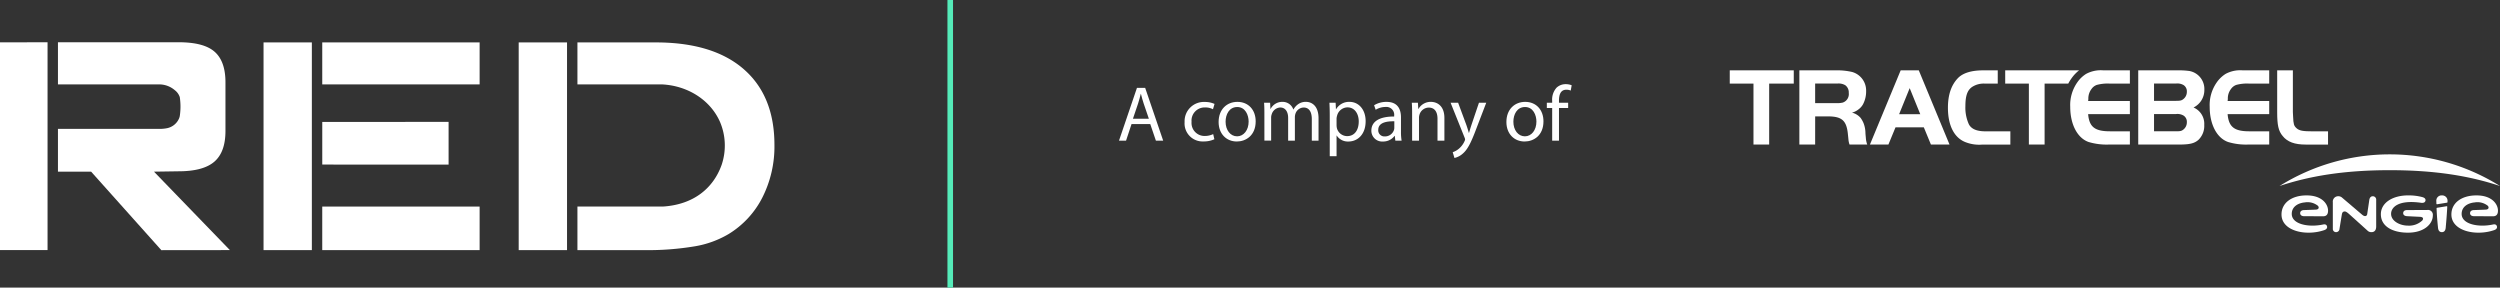 <svg xmlns="http://www.w3.org/2000/svg" xmlns:xlink="http://www.w3.org/1999/xlink" width="670.866" height="77.176" viewBox="0 0 670.866 77.176">
  <rect x="0" y="0" width="670.866" height="77.176" fill="#333333" stroke="none"/>
  <defs>
    <clipPath id="clip-path">
      <rect id="Rectangle_1904" data-name="Rectangle 1904" width="670.866" height="77.176" transform="translate(0 0)" fill="#fff"/>
    </clipPath>
  </defs>
  <g id="Group_1812" data-name="Group 1812" transform="translate(-197.566 -2461)">
    <g id="Group_1205" data-name="Group 1205" transform="translate(197.566 2461)">
      <path id="Path_4585" data-name="Path 4585" d="M0,11.366V67.1H12.761V11.34Z" fill="#fff"/>
      <g id="Group_1204" data-name="Group 1204">
        <g id="Group_1203" data-name="Group 1203" clip-path="url(#clip-path)">
          <path id="Path_4586" data-name="Path 4586" d="M47.9,45.967q6.644,0,9.623-2.584t2.98-8.226V22.08q0-5.694-2.98-8.252c-1.986-1.7-5.214-2.492-9.644-2.492H15.55V22.65H42.907a6.43,6.43,0,0,1,4,1.549,3.884,3.884,0,0,1,1.334,1.849,17.134,17.134,0,0,1,0,5.12,3.593,3.593,0,0,1-.188.608,4.477,4.477,0,0,1-3.319,2.642,10.38,10.38,0,0,1-1.957.17H15.55V46.063h8.9L43.294,67.132l18.391-.021L41.319,46.063Z" fill="#fff"/>
          <path id="Path_4587" data-name="Path 4587" d="M120.378,44.173V32.709l-33.9.007V44.16l33.9.013" fill="#fff"/>
          <rect id="Rectangle_1902" data-name="Rectangle 1902" width="12.965" height="55.736" transform="translate(70.72 11.381)" fill="#fff"/>
          <path id="Path_4588" data-name="Path 4588" d="M128.706,22.65q0-5.634,0-11.268H86.475V22.65Z" fill="#fff"/>
          <rect id="Rectangle_1903" data-name="Rectangle 1903" width="42.231" height="11.686" transform="translate(86.474 55.431)" fill="#fff"/>
          <path id="Path_4589" data-name="Path 4589" d="M199.57,18.553q-8.253-7.17-23.6-7.171H154.951V22.65h22.771c6.948.375,12.942,4.26,15.488,10.066a16.18,16.18,0,0,1,.451,11.487c-2.2,6.23-7.464,10.712-15.81,11.228h-22.9V67.117h17.7a76.319,76.319,0,0,0,13.842-1.028,26.324,26.324,0,0,0,9.043-3.295A24.375,24.375,0,0,0,204.6,52.96a30.257,30.257,0,0,0,3.217-14.053q0-13.182-8.252-20.354" fill="#fff"/>
          <path id="Path_4590" data-name="Path 4590" d="M152.161,22.65V11.382H139.189V67.118h12.972V22.65Z" fill="#fff"/>
          <line id="Line_791" data-name="Line 791" y2="77.176" transform="translate(254.993 0)" fill="#55ebb9"/>
          <line id="Line_792" data-name="Line 792" y2="77.176" transform="translate(254.993 0)" fill="none" stroke="#55ebb9" stroke-miterlimit="10" stroke-width="1.5"/>
          <path id="Path_4591" data-name="Path 4591" d="M464.174,22.426V18.874h17.175v3.552h-6.6V38.788h-4.211V22.426Z" fill="#fff"/>
          <path id="Path_4592" data-name="Path 4592" d="M487.088,38.789h-4.235V18.875h9.732a17.937,17.937,0,0,1,4.446.444,5.16,5.16,0,0,1,3.736,5.108,7.392,7.392,0,0,1-.8,3.492A4.152,4.152,0,0,1,498.79,29.3a4.709,4.709,0,0,1-1.817.926,4.47,4.47,0,0,1,2.329,1.43,7.185,7.185,0,0,1,.779,1.4,7.7,7.7,0,0,1,.507,2.715c.029.481.089.957.118,1.409a6.72,6.72,0,0,0,.358,1.609h-4.748a5.337,5.337,0,0,1-.3-1.433l-.144-1.4c-.361-3.612-1.617-4.724-5.379-4.724h-3.4Zm5.947-11.107a6.61,6.61,0,0,0,1.433-.147,2.393,2.393,0,0,0,1.64-2.6,2.391,2.391,0,0,0-.925-2.061,3.5,3.5,0,0,0-2.148-.449h-5.947v5.255Z" fill="#fff"/>
          <path id="Path_4593" data-name="Path 4593" d="M510.039,18.875H514.9l8.247,19.914h-4.992l-1.909-4.627h-7.589l-1.909,4.627h-4.958Zm-.418,11.764h5.673l-2.836-6.988Z" fill="#fff"/>
          <path id="Path_4594" data-name="Path 4594" d="M539.474,35.243h-6.659c-2.329,0-3.8-.6-4.485-1.911a10.811,10.811,0,0,1-.925-4.84c0-2.805.541-4.33,1.853-5.195a5.756,5.756,0,0,1,3.41-.862h3.42V18.878h-3.907c-3.162,0-5.465.72-6.777,2.085-1.79,1.858-2.684,4.487-2.684,7.952,0,4.924,1.79,8.271,5.013,9.343a10.01,10.01,0,0,0,4.238.539h7.5Z" fill="#fff"/>
          <path id="Path_4595" data-name="Path 4595" d="M538.089,22.426V18.874h19.83a10,10,0,0,0-2.061,2.185,10.437,10.437,0,0,0-.841,1.367H548.66V38.788h-4.22V22.426Z" fill="#fff"/>
          <path id="Path_4596" data-name="Path 4596" d="M571.546,22.426h-5.531a11.3,11.3,0,0,0-3.342.358,2.955,2.955,0,0,0-1.427,1.1,4.185,4.185,0,0,0-.844,2.689l-.058.539h11.2v3.523h-11.2c.3,3.433,1.788,4.6,5.855,4.6h5.347v3.551h-5.531a16.945,16.945,0,0,1-5.555-.683c-3.013-1.073-4.921-4.724-4.921-9.441a10.58,10.58,0,0,1,1.879-6.535,8.177,8.177,0,0,1,2.387-2.3,8.338,8.338,0,0,1,4.572-.955h7.169Z" fill="#fff"/>
          <path id="Path_4597" data-name="Path 4597" d="M573.788,18.873h11.26a20.234,20.234,0,0,1,2.45.176,4.9,4.9,0,0,1,4.032,5.045,5.214,5.214,0,0,1-2.9,4.753,4.746,4.746,0,0,1,2.871,4.685,5.192,5.192,0,0,1-1.5,3.943c-1.078.984-2.33,1.312-5.2,1.312H573.788Zm10,8.187c1.225,0,1.614-.061,2.124-.484a2.447,2.447,0,0,0,.923-1.966,1.981,1.981,0,0,0-.862-1.764,3.246,3.246,0,0,0-2.09-.421h-5.858V27.06Zm0,8.173c1.225,0,1.614-.053,2.124-.476a2.446,2.446,0,0,0,.923-1.966,1.982,1.982,0,0,0-.862-1.762,3.234,3.234,0,0,0-2.09-.42h-5.858v4.624Z" fill="#fff"/>
          <path id="Path_4598" data-name="Path 4598" d="M608.935,22.426h-5.529a11.069,11.069,0,0,0-3.307.358,2.959,2.959,0,0,0-1.425,1.1,4.139,4.139,0,0,0-.841,2.689l-.06.539h11.162v3.523H597.773c.3,3.433,1.792,4.6,5.81,4.6h5.352v3.551h-5.529a16.767,16.767,0,0,1-5.513-.683c-3.02-1.073-4.929-4.724-4.929-9.441a10.561,10.561,0,0,1,1.88-6.535,8.31,8.31,0,0,1,2.39-2.3,8.3,8.3,0,0,1,4.545-.955h7.156Z" fill="#fff"/>
          <path id="Path_4599" data-name="Path 4599" d="M615.285,18.874v11.2l.06,1.2c.087,2.032.208,2.479.923,3.133.752.658,1.651.839,4.39.839h4.062v3.549h-5.97c-3.015,0-4.927-.712-6.21-2.3-1.141-1.375-1.467-2.928-1.467-6.419v-11.2Z" fill="#fff"/>
          <path id="Path_4600" data-name="Path 4600" d="M636.735,52.662c-.578,0-.878.473-.952,1.049-.084.636-.42,2.844-.5,3.4-.039.337-.065.689-.394.834s-.723-.076-1.062-.366l-5.347-4.553a1.506,1.506,0,0,0-.991-.368,1.442,1.442,0,0,0-1.483,1.617V61.39a.853.853,0,0,0,.854.907.907.907,0,0,0,.928-.841s.55-3.389.618-3.768c.074-.439.142-.783.565-.914.384-.119.75.1,1.3.575.529.466,5.043,4.541,5.043,4.541a1.436,1.436,0,0,0,1.08.407c.442,0,1.246-.181,1.246-1.535V53.679a.908.908,0,0,0-.9-1.017" fill="#fff"/>
          <path id="Path_4601" data-name="Path 4601" d="M669,60.24c-3.93.847-8.428-.058-8.428-2.837,0-2.1,1.95-2.957,3.483-3.081a4.439,4.439,0,0,1,3.52.884c.4.418.292.991-.505,1.041-.731.042-2.105.086-3.249.128-.644.024-.991.371-.991.839,0,.371.279.794,1.02.8,1.075,0,3.791.023,5.139.026.889,0,1.331-.5,1.331-1.52,0-1.624-1.475-4.085-5.776-4.085-3.9,0-6.72,1.943-6.72,5.116,0,4.5,6.625,5.876,11.481,4.2.457-.155.875-.486.741-1-.113-.457-.491-.631-1.046-.51" fill="#fff"/>
          <path id="Path_4602" data-name="Path 4602" d="M623.412,60.24c-3.933.847-8.428-.058-8.428-2.837,0-2.1,1.945-2.957,3.478-3.081a4.433,4.433,0,0,1,3.52.884c.405.418.294.991-.5,1.041-.736.042-2.1.086-3.252.128-.644.024-.991.371-.991.839,0,.371.276.794,1.02.8,1.073,0,3.789.023,5.14.026.888,0,1.327-.5,1.327-1.52,0-1.624-1.469-4.085-5.773-4.085-3.9,0-6.719,1.943-6.719,5.116,0,4.5,6.622,5.876,11.48,4.2.458-.155.87-.486.739-1-.113-.457-.489-.631-1.041-.51" fill="#fff"/>
          <path id="Path_4603" data-name="Path 4603" d="M653.847,55.913c.089,2.453.318,4.49.384,5.2.084.92.557,1.183,1.036,1.183.462,0,.946-.24,1.03-1.175.068-.787.3-3.216.415-5.616a.145.145,0,0,0-.181-.163l-2.558.416a.155.155,0,0,0-.126.152" fill="#fff"/>
          <path id="Path_4604" data-name="Path 4604" d="M655.274,52.433a1.407,1.407,0,0,0-1.5,1.483c0,.1.013.394.029.754a.156.156,0,0,0,.176.147l2.668-.433a.151.151,0,0,0,.129-.148c.008-.126.011-.252.013-.315a1.436,1.436,0,0,0-1.514-1.488" fill="#fff"/>
          <path id="Path_4605" data-name="Path 4605" d="M651.35,56.345c-.889,0-3.638.021-5.395.026-.854,0-1.07.46-1.07.839,0,.331.234.757,1.034.8,1.2.066,2.752.137,3.459.174.963.047.97.542.652.962a5.156,5.156,0,0,1-3.877,1.4c-2.151,0-4.512-1.222-4.512-3.157,0-1.817,2.022-3.818,8.029-2.974.529.077,1.052-.021,1.181-.51.136-.515-.2-.851-.884-1.03a14.479,14.479,0,0,0-3.785-.442c-4.046,0-7.285,1.93-7.285,5.048,0,3.328,3.228,4.955,7.253,4.955,4.5,0,6.688-2.447,6.688-4.585a1.312,1.312,0,0,0-1.488-1.506" fill="#fff"/>
          <path id="Path_4606" data-name="Path 4606" d="M670.867,49.917a55.768,55.768,0,0,0-59.169,0c7.886-2.621,17.1-4.248,29.582-4.248s21.7,1.627,29.587,4.248" fill="#fff" fill-rule="evenodd"/>
          <path id="Path_4607" data-name="Path 4607" d="M303.645,33.287l-1.473,4.458H300.28L305.1,23.573H307.3l4.836,14.172h-1.955l-1.515-4.458Zm4.646-1.43L306.9,27.778c-.315-.925-.525-1.766-.736-2.586h-.042c-.21.841-.441,1.7-.714,2.565l-1.388,4.1Z" fill="#fff"/>
          <path id="Path_4608" data-name="Path 4608" d="M325.873,37.366a6.8,6.8,0,0,1-2.923.589,4.835,4.835,0,0,1-5.067-5.193,5.171,5.171,0,0,1,5.467-5.4,6.171,6.171,0,0,1,2.565.526l-.42,1.429a4.3,4.3,0,0,0-2.145-.483,3.522,3.522,0,0,0-3.6,3.848,3.489,3.489,0,0,0,3.533,3.805,5.265,5.265,0,0,0,2.271-.5Z" fill="#fff"/>
          <path id="Path_4609" data-name="Path 4609" d="M336.956,32.572c0,3.764-2.607,5.4-5.067,5.4-2.755,0-4.879-2.019-4.879-5.236,0-3.406,2.229-5.4,5.047-5.4,2.923,0,4.9,2.124,4.9,5.236m-8.074.1c0,2.229,1.283,3.911,3.091,3.911,1.766,0,3.091-1.661,3.091-3.953,0-1.724-.862-3.911-3.049-3.911s-3.133,2.018-3.133,3.953" fill="#fff"/>
          <path id="Path_4610" data-name="Path 4610" d="M339.293,30.322c0-1.051-.021-1.914-.084-2.754h1.619l.084,1.64h.063a3.507,3.507,0,0,1,3.2-1.872,3.009,3.009,0,0,1,2.881,2.04h.042a4.187,4.187,0,0,1,1.135-1.325,3.478,3.478,0,0,1,2.25-.715c1.346,0,3.343.883,3.343,4.416v5.992h-1.808V31.983c0-1.955-.715-3.133-2.208-3.133a2.4,2.4,0,0,0-2.187,1.682,3.051,3.051,0,0,0-.147.925v6.287h-1.808v-6.1c0-1.619-.715-2.8-2.124-2.8a2.53,2.53,0,0,0-2.292,1.85,2.559,2.559,0,0,0-.147.9v6.139h-1.808Z" fill="#fff"/>
          <path id="Path_4611" data-name="Path 4611" d="M356.833,30.891c0-1.3-.042-2.355-.084-3.323h1.661l.084,1.745h.042a4,4,0,0,1,3.616-1.976c2.46,0,4.311,2.081,4.311,5.172,0,3.659-2.229,5.468-4.626,5.468a3.567,3.567,0,0,1-3.133-1.6h-.042v5.531h-1.829Zm1.829,2.712a4.184,4.184,0,0,0,.084.757,2.854,2.854,0,0,0,2.775,2.165c1.956,0,3.091-1.6,3.091-3.931,0-2.04-1.072-3.785-3.027-3.785a2.952,2.952,0,0,0-2.8,2.292,3,3,0,0,0-.126.756Z" fill="#fff"/>
          <path id="Path_4612" data-name="Path 4612" d="M374.434,37.744l-.147-1.282h-.063a3.791,3.791,0,0,1-3.112,1.514A2.9,2.9,0,0,1,368,35.053c0-2.46,2.186-3.806,6.118-3.785v-.21a2.1,2.1,0,0,0-2.312-2.355,5.067,5.067,0,0,0-2.65.757l-.421-1.22a6.324,6.324,0,0,1,3.344-.9c3.111,0,3.868,2.124,3.868,4.163v3.806a14.23,14.23,0,0,0,.169,2.439Zm-.273-5.193c-2.019-.042-4.311.315-4.311,2.292a1.638,1.638,0,0,0,1.746,1.766,2.534,2.534,0,0,0,2.461-1.7,1.965,1.965,0,0,0,.1-.589Z" fill="#fff"/>
          <path id="Path_4613" data-name="Path 4613" d="M378.936,30.322c0-1.051-.021-1.914-.084-2.754h1.64l.1,1.682h.042A3.741,3.741,0,0,1,384,27.336c1.409,0,3.6.841,3.6,4.332v6.076h-1.851V31.878c0-1.64-.61-3.007-2.355-3.007a2.628,2.628,0,0,0-2.48,1.892,2.67,2.67,0,0,0-.126.863v6.118h-1.851Z" fill="#fff"/>
          <path id="Path_4614" data-name="Path 4614" d="M391.282,27.568l2.229,6.014c.231.673.483,1.471.652,2.081h.042c.188-.61.4-1.387.651-2.123l2.019-5.972h1.955l-2.776,7.254c-1.324,3.49-2.228,5.277-3.49,6.371a5.015,5.015,0,0,1-2.27,1.2l-.463-1.556a4.868,4.868,0,0,0,1.619-.9,5.6,5.6,0,0,0,1.556-2.06,1.331,1.331,0,0,0,.147-.442,1.612,1.612,0,0,0-.126-.483l-3.764-9.378Z" fill="#fff"/>
          <path id="Path_4615" data-name="Path 4615" d="M414.182,32.572c0,3.764-2.606,5.4-5.067,5.4-2.754,0-4.878-2.019-4.878-5.236,0-3.406,2.229-5.4,5.047-5.4,2.923,0,4.9,2.124,4.9,5.236m-8.074.1c0,2.229,1.283,3.911,3.092,3.911,1.765,0,3.091-1.661,3.091-3.953,0-1.724-.863-3.911-3.049-3.911s-3.134,2.018-3.134,3.953" fill="#fff"/>
          <path id="Path_4616" data-name="Path 4616" d="M416.52,37.745V28.977h-1.432V27.568h1.432v-.484a4.8,4.8,0,0,1,1.176-3.553,3.54,3.54,0,0,1,2.481-.946,4.293,4.293,0,0,1,1.577.294l-.253,1.43a2.755,2.755,0,0,0-1.175-.231c-1.578,0-1.978,1.388-1.978,2.943v.547h2.46v1.409h-2.46v8.768Z" fill="#fff"/>
        </g>
      </g>
    </g>
  </g>
</svg>
